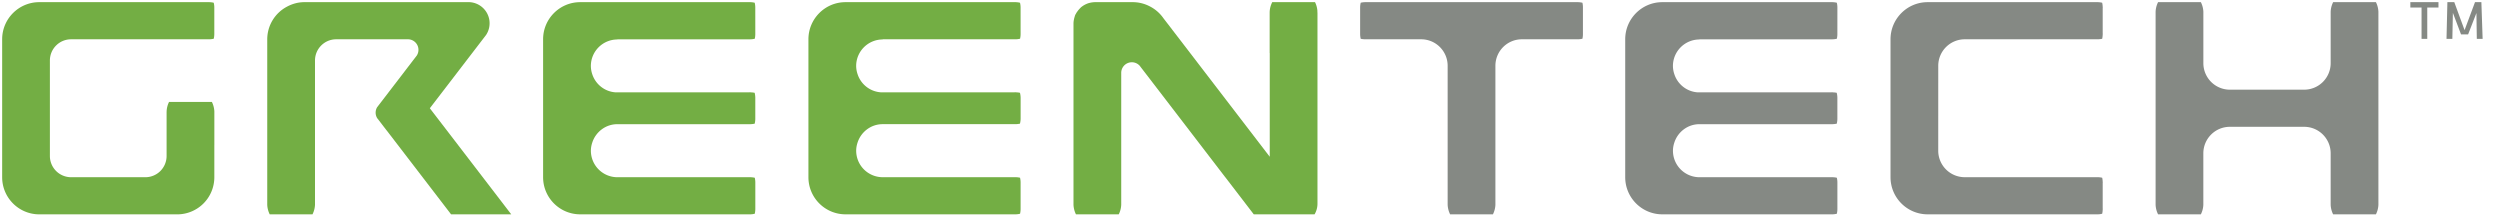 <svg xmlns="http://www.w3.org/2000/svg" width="116" height="10" viewBox="0 0 116 10"><g><g><g><path fill="#858984" d="M112.36.348v1.456h.265V.348h.52V.1h-1.305v.248zm2.546.257l.018 1.199h.27L115.136.1h-.296l-.484 1.298L113.879.1h-.32l-.041 1.704h.271l.025-1.208.378 1h.328z"/></g><g><path fill="#858984" d="M89.935 3.064v-.02a1.23 1.23 0 0 1 1.23-1.221h6.186c.065-.003.128-.01.19-.023l.001-.005a.995.995 0 0 0 .023-.19c0-.01.003-.018.003-.027 0-.01-.002-.018-.003-.027V.374c0-.01.003-.018.003-.027 0-.01-.002-.018-.003-.027a.987.987 0 0 0-.024-.193.974.974 0 0 0-.219-.027H89.443c-.951 0-1.722.771-1.723 1.723v6.398c0 .953.772 1.724 1.723 1.724h7.88c.075 0 .147-.01.218-.027a.97.97 0 0 0 .024-.192c0-.01.003-.019.003-.028l-.003-.027V8.495c0-.01.003-.018.003-.027 0-.01-.002-.018-.003-.027v-.004a.998.998 0 0 0-.023-.19h-.001a.962.962 0 0 0-.21-.025h-6.167A1.23 1.23 0 0 1 89.934 7z"/></g><g><path fill="#73ae44" d="M35.045.347c0-.076-.01-.15-.027-.22A.975.975 0 0 0 34.8.1H26.923C25.972.1 25.2.871 25.2 1.823v6.399c0 .952.772 1.723 1.723 1.723H34.8c.076 0 .149-.01.22-.027a.969.969 0 0 0 .027-.219V8.47v-.003-.002a.986.986 0 0 0-.026-.218h-.002a.97.97 0 0 0-.203-.024l-.012-.001-.01.001h-6.157a1.23 1.23 0 0 1-1.22-1.23c0-.138.027-.269.069-.392.165-.486.62-.839 1.161-.839h6.172c.068-.002.134-.01.198-.023l.001-.004a.998.998 0 0 0 .028-.224v-.972a.969.969 0 0 0-.03-.233 1.012 1.012 0 0 0-.172-.02c-.014-.001-.029-.005-.044-.005-.015 0-.028.004-.043.004H28.562a1.224 1.224 0 0 1-1.08-.838 1.224 1.224 0 0 1-.066-.384c0-.68.55-1.23 1.23-1.231v-.008h6.159c.074 0 .145-.01.214-.026h.002a.988.988 0 0 0 .025-.216V1.58v-.002z"/></g><g><path fill="#73ae44" d="M47.355.347c0-.076-.01-.15-.027-.22A.972.972 0 0 0 47.11.1h-7.875c-.952 0-1.723.771-1.724 1.723v6.399c0 .952.772 1.723 1.724 1.723h7.875c.076 0 .149-.01.22-.027a.969.969 0 0 0 .026-.219V8.464c0-.075-.01-.148-.026-.218a.979.979 0 0 0-.205-.024l-.011-.001-.01.001h-6.157a1.23 1.23 0 0 1-1.22-1.23c0-.138.027-.269.069-.392.164-.486.62-.839 1.16-.839h6.173c.068-.002.134-.01.198-.023v-.004a.984.984 0 0 0 .03-.224v-.972a.981.981 0 0 0-.031-.233 1.024 1.024 0 0 0-.172-.02c-.015-.001-.029-.005-.044-.005-.015 0-.029.004-.044.004h-6.193a1.224 1.224 0 0 1-1.08-.838 1.224 1.224 0 0 1-.067-.384c0-.68.551-1.23 1.23-1.231v-.008h6.16c.074 0 .145-.01.214-.026h.001a.988.988 0 0 0 .025-.216z"/></g><g><path fill="#858984" d="M85.255.347c0-.076-.01-.15-.026-.22a.976.976 0 0 0-.22-.027H77.133c-.951 0-1.723.771-1.723 1.723v6.399c0 .952.772 1.723 1.723 1.723h7.876c.076 0 .149-.01.22-.027a.983.983 0 0 0 .026-.219V8.47v-.003-.002a.957.957 0 0 0-.026-.218h-.001a.97.97 0 0 0-.203-.024l-.011-.001-.01.001H78.845a1.23 1.23 0 0 1-1.22-1.23c0-.138.027-.269.069-.392.164-.486.619-.839 1.161-.839h6.172c.068-.002.134-.01.198-.023l.001-.004a.97.97 0 0 0 .028-.224v-.972a.969.969 0 0 0-.03-.233 1.009 1.009 0 0 0-.172-.02c-.015-.001-.029-.005-.044-.005-.015 0-.029.004-.044.004h-6.193a1.224 1.224 0 0 1-1.08-.838 1.217 1.217 0 0 1-.067-.384c0-.68.551-1.23 1.23-1.231l.001-.008h6.159c.074 0 .145-.01.214-.026h.001c.016-.07.025-.142.025-.216V1.58v-.002z"/></g><g><path fill="#73ae44" d="M9.833 4.731h-1.99a1.097 1.097 0 0 0-.112.441v.018l-.001.004v2.044a.985.985 0 0 1-.984.985H3.3a.985.985 0 0 1-.985-.985v-4.43c0-.544.44-.985.985-.985H9.7c.075 0 .147-.01.218-.026a.975.975 0 0 0 .026-.218V.347c0-.076-.01-.15-.027-.22A1.021 1.021 0 0 0 9.7.1H1.82C.87.102.1.873.1 1.823v6.4c0 .95.77 1.721 1.72 1.723h6.406a1.722 1.722 0 0 0 1.719-1.723V6.73h.001V5.172a1.11 1.11 0 0 0-.113-.44"/></g><g><path fill="#73ae44" d="M20.87 6.228l-.926-1.205.765-.996 1.846-2.406A.982.982 0 0 0 21.788.1c-.018-.002-7.665 0-7.665 0-.298 0-.574.082-.818.215a1.716 1.716 0 0 0-.905 1.507V9.5c.007.16.048.31.115.445H14.5c.068-.135.109-.286.116-.445V2.807c0-.543.44-.984.984-.984h3.347a.49.49 0 0 1 .388.76c-.002.003-.27.35-.633.825l-.628.818-.034.045-.252.328-.072.094a41.221 41.221 0 0 1-.216.281.489.489 0 0 0 .003.51l.068.087.155.202.004.006.207.27h.003l.1.131.031.04 2.859 3.725h2.792z"/></g><g><path fill="#73ae44" d="M61.127.563V.499a1.098 1.098 0 0 0-.11-.399h-1.985c-.075.15-.12.315-.12.493v1.868h.004V7.273l-4.182-5.45-.326-.424-.038-.051-.37-.48-.029-.039a1.718 1.718 0 0 0-.639-.543A1.702 1.702 0 0 0 52.568.1h-1.774a1.213 1.213 0 0 0-.23.032l-.022.006c-.015.004-.03.007-.044.012h-.001c-.056.02-.11.043-.162.07l-.004.002-.002.001-.055.031v.002a.985.985 0 0 0-.117.084c-.01.008-.017.019-.027.028-.022.021-.043.045-.063.067l-.001.001a.991.991 0 0 0-.1.132c-.007.009-.015.016-.02.026-.006.008-.008.019-.013.027-.013.025-.03.046-.041.071-.016.036-.025.076-.037.114l-.002.006-.002.007c-.01.035-.017.07-.024.105v.001a.96.96 0 0 0-.017.158V9.499c.007.16.047.31.114.446h1.986a1.1 1.1 0 0 0 .115-.446V3.375a.492.492 0 0 1 .865-.315l.041.055.243.316 1.474 1.92 2.202 2.87h.002l1.322 1.723h2.57v.001h.252a.975.975 0 0 0 .135-.492V.592c0-.01-.003-.02-.004-.03"/></g><g><path fill="#858984" d="M73.424.127A.976.976 0 0 0 73.205.1H63.355a.97.97 0 0 0-.218.026.973.973 0 0 0-.027.221v1.234a.983.983 0 0 0 .027.219c.061.013.124.02.188.023h2.616c.68 0 1.23.55 1.23 1.23V9.5c.007.16.048.31.115.445h1.986c.067-.135.108-.283.115-.442v-6.45c0-.68.55-1.23 1.23-1.23h2.599c.072-.001.141-.01.209-.026a.982.982 0 0 0 .023-.189V.317a.988.988 0 0 0-.023-.19"/></g><g><path fill="#858984" d="M110.243.1h-1.985a1.097 1.097 0 0 0-.115.446V2.93a1.23 1.23 0 0 1-1.23 1.231h-3.447a1.23 1.23 0 0 1-1.23-1.231V.546A1.096 1.096 0 0 0 102.12.1h-1.985a1.097 1.097 0 0 0-.115.446V9.5c.007.16.047.31.115.445h1.985c.068-.135.109-.286.115-.445V7.114c0-.68.551-1.23 1.23-1.23h3.448c.68 0 1.23.55 1.23 1.23V9.5c.006.16.047.31.114.445h1.986a1.1 1.1 0 0 0 .115-.442V.543a1.098 1.098 0 0 0-.115-.443"/></g></g></g></svg>
